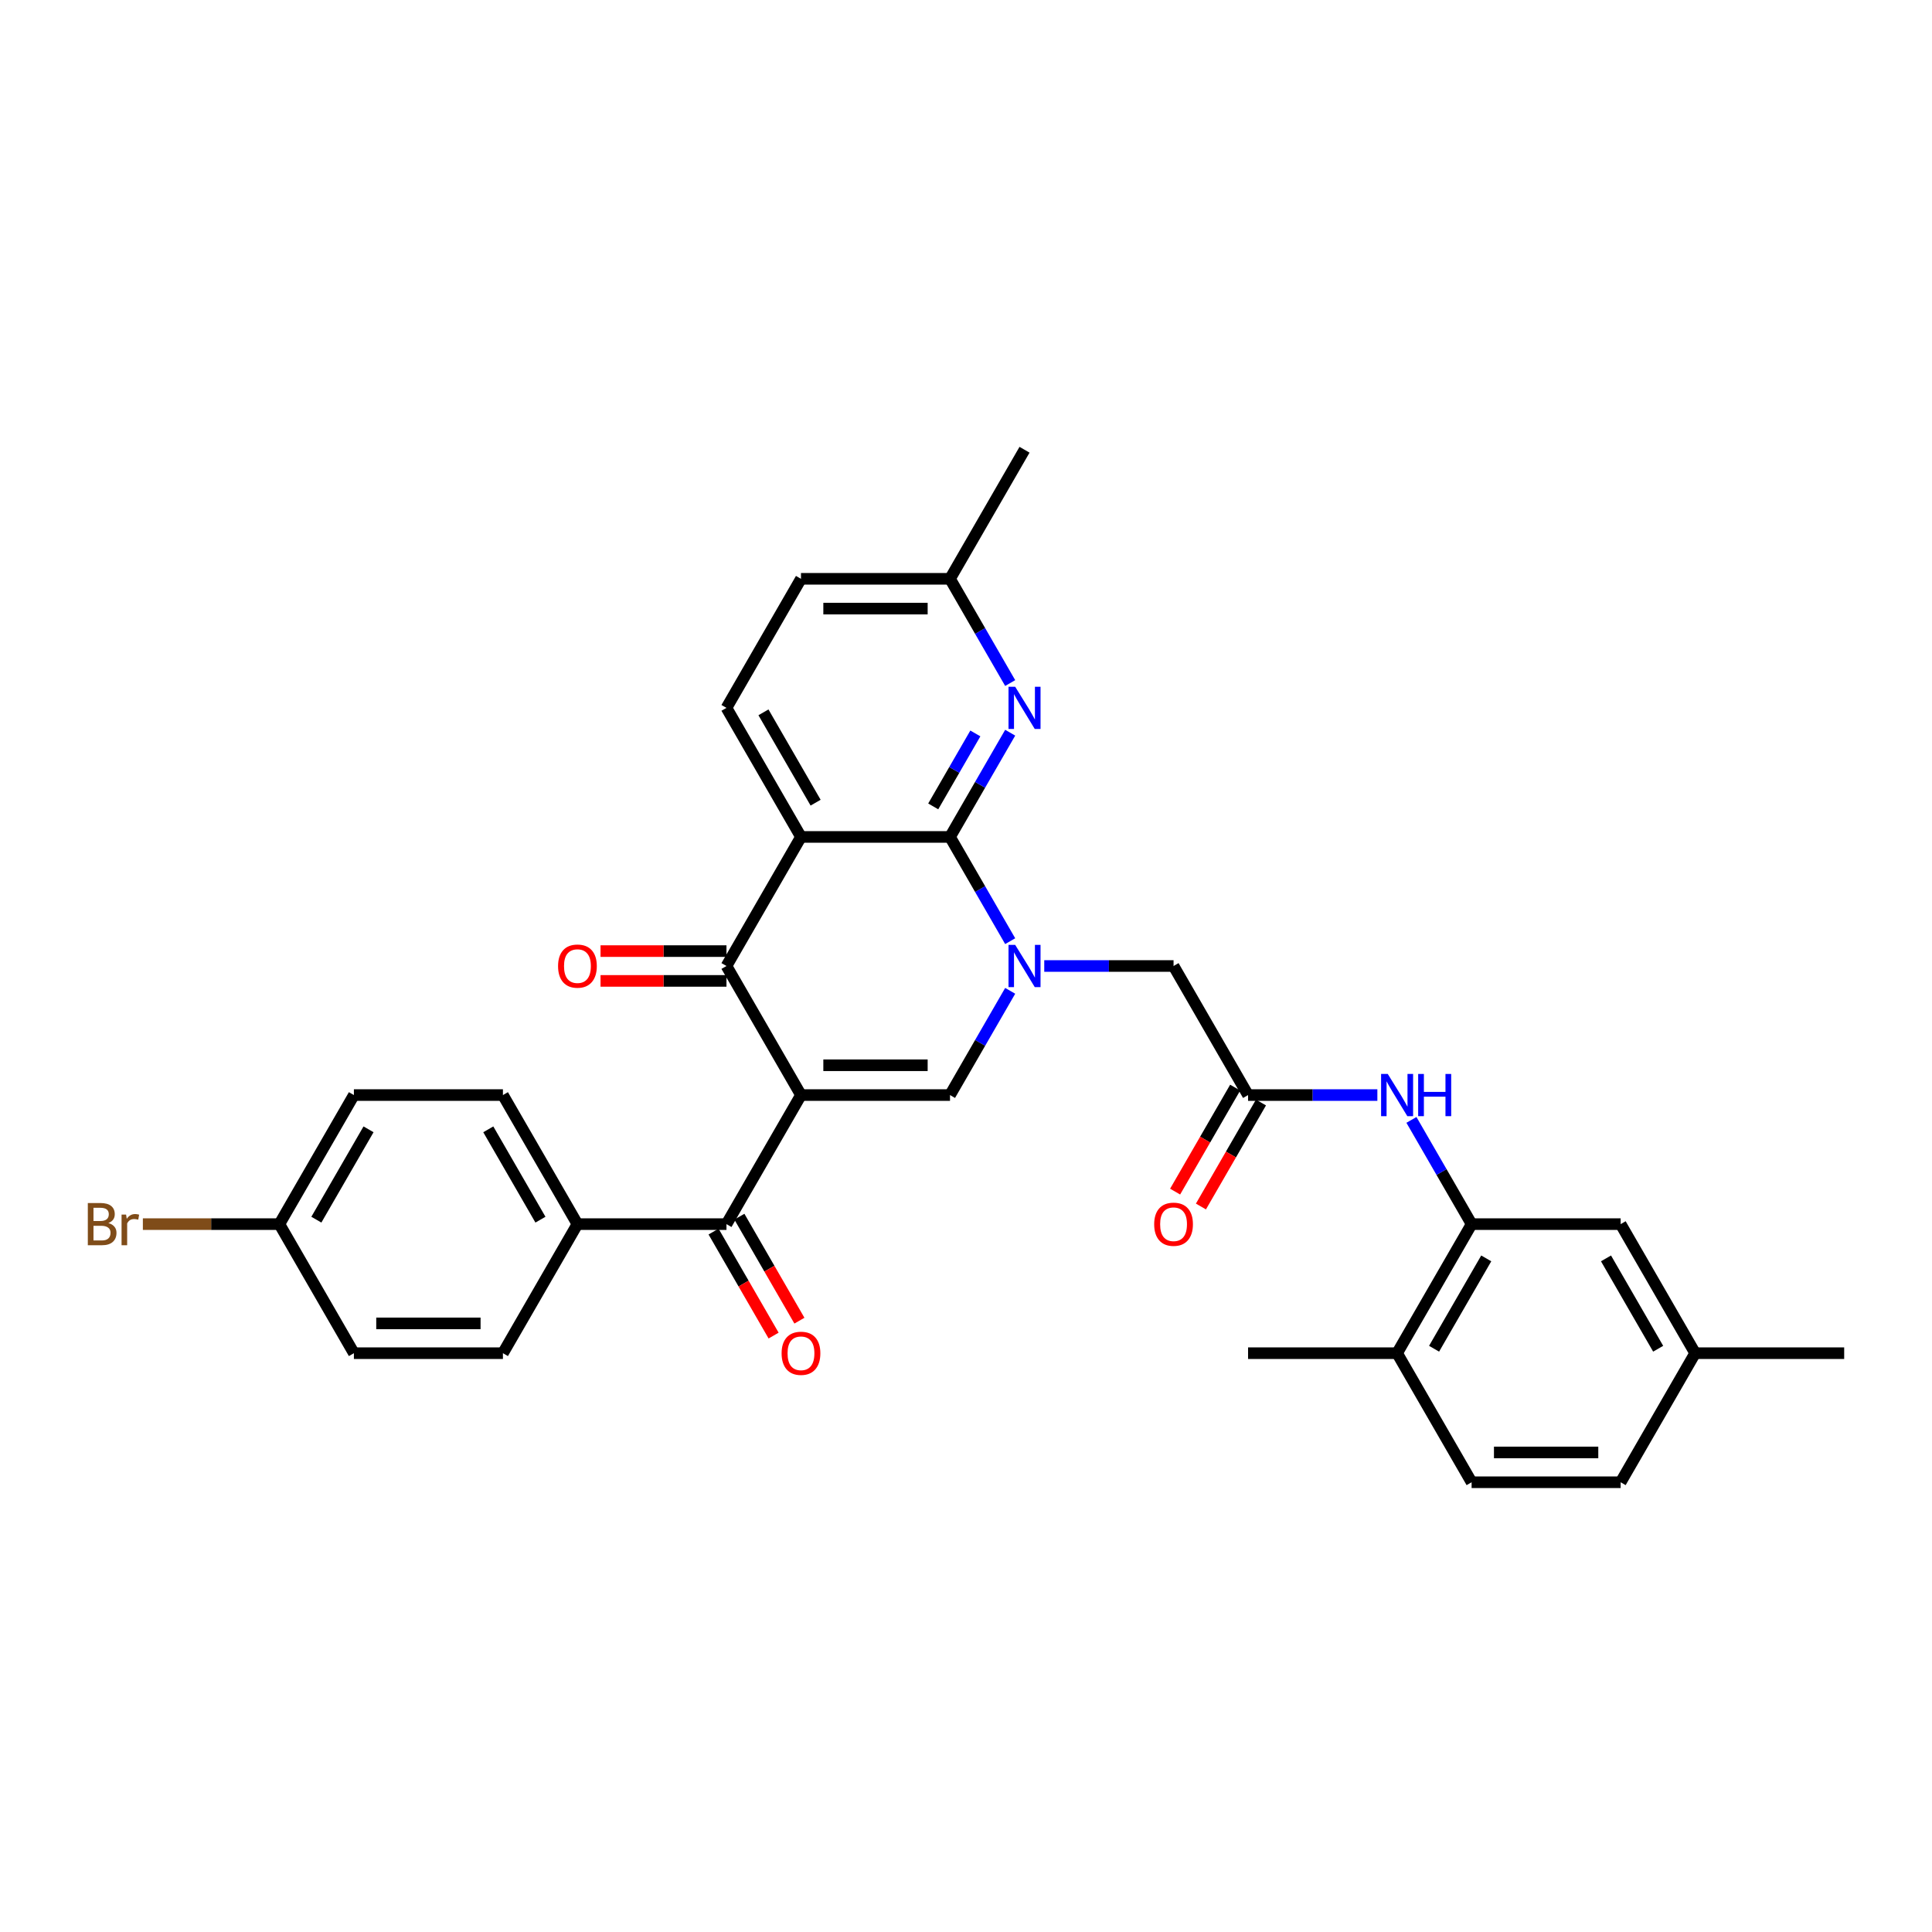 <?xml version='1.0' encoding='iso-8859-1'?>
<svg version='1.1' baseProfile='full'
              xmlns='http://www.w3.org/2000/svg'
                      xmlns:rdkit='http://www.rdkit.org/xml'
                      xmlns:xlink='http://www.w3.org/1999/xlink'
                  xml:space='preserve'
width='1000px' height='1000px' viewBox='0 0 1000 1000'>
<!-- END OF HEADER -->
<rect style='opacity:1.0;fill:#FFFFFF;stroke:none' width='1000' height='1000' x='0' y='0'> </rect>
<path class='bond-3' d='M 414.586,566.803 L 376.018,500' style='fill:none;fill-rule:evenodd;stroke:#000000;stroke-width:6px;stroke-linecap:butt;stroke-linejoin:miter;stroke-opacity:1' />
<path class='bond-4' d='M 414.586,566.803 L 491.723,566.803' style='fill:none;fill-rule:evenodd;stroke:#000000;stroke-width:6px;stroke-linecap:butt;stroke-linejoin:miter;stroke-opacity:1' />
<path class='bond-4' d='M 426.157,551.375 L 480.153,551.375' style='fill:none;fill-rule:evenodd;stroke:#000000;stroke-width:6px;stroke-linecap:butt;stroke-linejoin:miter;stroke-opacity:1' />
<path class='bond-5' d='M 414.586,566.803 L 376.018,633.605' style='fill:none;fill-rule:evenodd;stroke:#000000;stroke-width:6px;stroke-linecap:butt;stroke-linejoin:miter;stroke-opacity:1' />
<path class='bond-0' d='M 522.872,512.851 L 507.298,539.827' style='fill:none;fill-rule:evenodd;stroke:#0000FF;stroke-width:6px;stroke-linecap:butt;stroke-linejoin:miter;stroke-opacity:1' />
<path class='bond-0' d='M 507.298,539.827 L 491.723,566.803' style='fill:none;fill-rule:evenodd;stroke:#000000;stroke-width:6px;stroke-linecap:butt;stroke-linejoin:miter;stroke-opacity:1' />
<path class='bond-1' d='M 522.872,487.149 L 507.298,460.173' style='fill:none;fill-rule:evenodd;stroke:#0000FF;stroke-width:6px;stroke-linecap:butt;stroke-linejoin:miter;stroke-opacity:1' />
<path class='bond-1' d='M 507.298,460.173 L 491.723,433.197' style='fill:none;fill-rule:evenodd;stroke:#000000;stroke-width:6px;stroke-linecap:butt;stroke-linejoin:miter;stroke-opacity:1' />
<path class='bond-10' d='M 540.505,500 L 573.967,500' style='fill:none;fill-rule:evenodd;stroke:#0000FF;stroke-width:6px;stroke-linecap:butt;stroke-linejoin:miter;stroke-opacity:1' />
<path class='bond-10' d='M 573.967,500 L 607.429,500' style='fill:none;fill-rule:evenodd;stroke:#000000;stroke-width:6px;stroke-linecap:butt;stroke-linejoin:miter;stroke-opacity:1' />
<path class='bond-6' d='M 491.723,433.197 L 507.298,406.222' style='fill:none;fill-rule:evenodd;stroke:#000000;stroke-width:6px;stroke-linecap:butt;stroke-linejoin:miter;stroke-opacity:1' />
<path class='bond-6' d='M 507.298,406.222 L 522.872,379.246' style='fill:none;fill-rule:evenodd;stroke:#0000FF;stroke-width:6px;stroke-linecap:butt;stroke-linejoin:miter;stroke-opacity:1' />
<path class='bond-6' d='M 483.035,417.391 L 493.937,398.508' style='fill:none;fill-rule:evenodd;stroke:#000000;stroke-width:6px;stroke-linecap:butt;stroke-linejoin:miter;stroke-opacity:1' />
<path class='bond-6' d='M 493.937,398.508 L 504.839,379.625' style='fill:none;fill-rule:evenodd;stroke:#0000FF;stroke-width:6px;stroke-linecap:butt;stroke-linejoin:miter;stroke-opacity:1' />
<path class='bond-32' d='M 491.723,433.197 L 414.586,433.197' style='fill:none;fill-rule:evenodd;stroke:#000000;stroke-width:6px;stroke-linecap:butt;stroke-linejoin:miter;stroke-opacity:1' />
<path class='bond-2' d='M 414.586,433.197 L 376.018,500' style='fill:none;fill-rule:evenodd;stroke:#000000;stroke-width:6px;stroke-linecap:butt;stroke-linejoin:miter;stroke-opacity:1' />
<path class='bond-11' d='M 414.586,433.197 L 376.018,366.395' style='fill:none;fill-rule:evenodd;stroke:#000000;stroke-width:6px;stroke-linecap:butt;stroke-linejoin:miter;stroke-opacity:1' />
<path class='bond-11' d='M 422.161,415.463 L 395.163,368.701' style='fill:none;fill-rule:evenodd;stroke:#000000;stroke-width:6px;stroke-linecap:butt;stroke-linejoin:miter;stroke-opacity:1' />
<path class='bond-13' d='M 376.018,492.286 L 343.427,492.286' style='fill:none;fill-rule:evenodd;stroke:#000000;stroke-width:6px;stroke-linecap:butt;stroke-linejoin:miter;stroke-opacity:1' />
<path class='bond-13' d='M 343.427,492.286 L 310.837,492.286' style='fill:none;fill-rule:evenodd;stroke:#FF0000;stroke-width:6px;stroke-linecap:butt;stroke-linejoin:miter;stroke-opacity:1' />
<path class='bond-13' d='M 376.018,507.714 L 343.427,507.714' style='fill:none;fill-rule:evenodd;stroke:#000000;stroke-width:6px;stroke-linecap:butt;stroke-linejoin:miter;stroke-opacity:1' />
<path class='bond-13' d='M 343.427,507.714 L 310.837,507.714' style='fill:none;fill-rule:evenodd;stroke:#FF0000;stroke-width:6px;stroke-linecap:butt;stroke-linejoin:miter;stroke-opacity:1' />
<path class='bond-12' d='M 376.018,633.605 L 298.881,633.605' style='fill:none;fill-rule:evenodd;stroke:#000000;stroke-width:6px;stroke-linecap:butt;stroke-linejoin:miter;stroke-opacity:1' />
<path class='bond-14' d='M 369.337,637.462 L 384.876,664.376' style='fill:none;fill-rule:evenodd;stroke:#000000;stroke-width:6px;stroke-linecap:butt;stroke-linejoin:miter;stroke-opacity:1' />
<path class='bond-14' d='M 384.876,664.376 L 400.415,691.29' style='fill:none;fill-rule:evenodd;stroke:#FF0000;stroke-width:6px;stroke-linecap:butt;stroke-linejoin:miter;stroke-opacity:1' />
<path class='bond-14' d='M 382.698,629.748 L 398.237,656.663' style='fill:none;fill-rule:evenodd;stroke:#000000;stroke-width:6px;stroke-linecap:butt;stroke-linejoin:miter;stroke-opacity:1' />
<path class='bond-14' d='M 398.237,656.663 L 413.776,683.577' style='fill:none;fill-rule:evenodd;stroke:#FF0000;stroke-width:6px;stroke-linecap:butt;stroke-linejoin:miter;stroke-opacity:1' />
<path class='bond-18' d='M 522.872,353.544 L 507.298,326.568' style='fill:none;fill-rule:evenodd;stroke:#0000FF;stroke-width:6px;stroke-linecap:butt;stroke-linejoin:miter;stroke-opacity:1' />
<path class='bond-18' d='M 507.298,326.568 L 491.723,299.592' style='fill:none;fill-rule:evenodd;stroke:#000000;stroke-width:6px;stroke-linecap:butt;stroke-linejoin:miter;stroke-opacity:1' />
<path class='bond-7' d='M 645.997,566.803 L 607.429,500' style='fill:none;fill-rule:evenodd;stroke:#000000;stroke-width:6px;stroke-linecap:butt;stroke-linejoin:miter;stroke-opacity:1' />
<path class='bond-9' d='M 645.997,566.803 L 679.459,566.803' style='fill:none;fill-rule:evenodd;stroke:#000000;stroke-width:6px;stroke-linecap:butt;stroke-linejoin:miter;stroke-opacity:1' />
<path class='bond-9' d='M 679.459,566.803 L 712.921,566.803' style='fill:none;fill-rule:evenodd;stroke:#0000FF;stroke-width:6px;stroke-linecap:butt;stroke-linejoin:miter;stroke-opacity:1' />
<path class='bond-17' d='M 639.317,562.946 L 623.778,589.86' style='fill:none;fill-rule:evenodd;stroke:#000000;stroke-width:6px;stroke-linecap:butt;stroke-linejoin:miter;stroke-opacity:1' />
<path class='bond-17' d='M 623.778,589.86 L 608.239,616.774' style='fill:none;fill-rule:evenodd;stroke:#FF0000;stroke-width:6px;stroke-linecap:butt;stroke-linejoin:miter;stroke-opacity:1' />
<path class='bond-17' d='M 652.678,570.659 L 637.139,597.574' style='fill:none;fill-rule:evenodd;stroke:#000000;stroke-width:6px;stroke-linecap:butt;stroke-linejoin:miter;stroke-opacity:1' />
<path class='bond-17' d='M 637.139,597.574 L 621.6,624.488' style='fill:none;fill-rule:evenodd;stroke:#FF0000;stroke-width:6px;stroke-linecap:butt;stroke-linejoin:miter;stroke-opacity:1' />
<path class='bond-8' d='M 761.703,633.605 L 746.128,606.629' style='fill:none;fill-rule:evenodd;stroke:#000000;stroke-width:6px;stroke-linecap:butt;stroke-linejoin:miter;stroke-opacity:1' />
<path class='bond-8' d='M 746.128,606.629 L 730.554,579.654' style='fill:none;fill-rule:evenodd;stroke:#0000FF;stroke-width:6px;stroke-linecap:butt;stroke-linejoin:miter;stroke-opacity:1' />
<path class='bond-15' d='M 761.703,633.605 L 723.134,700.408' style='fill:none;fill-rule:evenodd;stroke:#000000;stroke-width:6px;stroke-linecap:butt;stroke-linejoin:miter;stroke-opacity:1' />
<path class='bond-15' d='M 769.278,651.339 L 742.28,698.101' style='fill:none;fill-rule:evenodd;stroke:#000000;stroke-width:6px;stroke-linecap:butt;stroke-linejoin:miter;stroke-opacity:1' />
<path class='bond-16' d='M 761.703,633.605 L 838.84,633.605' style='fill:none;fill-rule:evenodd;stroke:#000000;stroke-width:6px;stroke-linecap:butt;stroke-linejoin:miter;stroke-opacity:1' />
<path class='bond-22' d='M 376.018,366.395 L 414.586,299.592' style='fill:none;fill-rule:evenodd;stroke:#000000;stroke-width:6px;stroke-linecap:butt;stroke-linejoin:miter;stroke-opacity:1' />
<path class='bond-19' d='M 298.881,633.605 L 260.312,566.803' style='fill:none;fill-rule:evenodd;stroke:#000000;stroke-width:6px;stroke-linecap:butt;stroke-linejoin:miter;stroke-opacity:1' />
<path class='bond-19' d='M 279.735,631.299 L 252.737,584.537' style='fill:none;fill-rule:evenodd;stroke:#000000;stroke-width:6px;stroke-linecap:butt;stroke-linejoin:miter;stroke-opacity:1' />
<path class='bond-20' d='M 298.881,633.605 L 260.312,700.408' style='fill:none;fill-rule:evenodd;stroke:#000000;stroke-width:6px;stroke-linecap:butt;stroke-linejoin:miter;stroke-opacity:1' />
<path class='bond-21' d='M 723.134,700.408 L 761.703,767.211' style='fill:none;fill-rule:evenodd;stroke:#000000;stroke-width:6px;stroke-linecap:butt;stroke-linejoin:miter;stroke-opacity:1' />
<path class='bond-29' d='M 723.134,700.408 L 645.997,700.408' style='fill:none;fill-rule:evenodd;stroke:#000000;stroke-width:6px;stroke-linecap:butt;stroke-linejoin:miter;stroke-opacity:1' />
<path class='bond-23' d='M 838.84,633.605 L 877.408,700.408' style='fill:none;fill-rule:evenodd;stroke:#000000;stroke-width:6px;stroke-linecap:butt;stroke-linejoin:miter;stroke-opacity:1' />
<path class='bond-23' d='M 831.265,651.339 L 858.263,698.101' style='fill:none;fill-rule:evenodd;stroke:#000000;stroke-width:6px;stroke-linecap:butt;stroke-linejoin:miter;stroke-opacity:1' />
<path class='bond-30' d='M 491.723,299.592 L 530.292,232.789' style='fill:none;fill-rule:evenodd;stroke:#000000;stroke-width:6px;stroke-linecap:butt;stroke-linejoin:miter;stroke-opacity:1' />
<path class='bond-34' d='M 491.723,299.592 L 414.586,299.592' style='fill:none;fill-rule:evenodd;stroke:#000000;stroke-width:6px;stroke-linecap:butt;stroke-linejoin:miter;stroke-opacity:1' />
<path class='bond-34' d='M 480.153,315.019 L 426.157,315.019' style='fill:none;fill-rule:evenodd;stroke:#000000;stroke-width:6px;stroke-linecap:butt;stroke-linejoin:miter;stroke-opacity:1' />
<path class='bond-25' d='M 260.312,566.803 L 183.175,566.803' style='fill:none;fill-rule:evenodd;stroke:#000000;stroke-width:6px;stroke-linecap:butt;stroke-linejoin:miter;stroke-opacity:1' />
<path class='bond-26' d='M 260.312,700.408 L 183.175,700.408' style='fill:none;fill-rule:evenodd;stroke:#000000;stroke-width:6px;stroke-linecap:butt;stroke-linejoin:miter;stroke-opacity:1' />
<path class='bond-26' d='M 248.742,684.981 L 194.746,684.981' style='fill:none;fill-rule:evenodd;stroke:#000000;stroke-width:6px;stroke-linecap:butt;stroke-linejoin:miter;stroke-opacity:1' />
<path class='bond-35' d='M 761.703,767.211 L 838.84,767.211' style='fill:none;fill-rule:evenodd;stroke:#000000;stroke-width:6px;stroke-linecap:butt;stroke-linejoin:miter;stroke-opacity:1' />
<path class='bond-35' d='M 773.273,751.783 L 827.269,751.783' style='fill:none;fill-rule:evenodd;stroke:#000000;stroke-width:6px;stroke-linecap:butt;stroke-linejoin:miter;stroke-opacity:1' />
<path class='bond-27' d='M 877.408,700.408 L 838.84,767.211' style='fill:none;fill-rule:evenodd;stroke:#000000;stroke-width:6px;stroke-linecap:butt;stroke-linejoin:miter;stroke-opacity:1' />
<path class='bond-31' d='M 877.408,700.408 L 954.545,700.408' style='fill:none;fill-rule:evenodd;stroke:#000000;stroke-width:6px;stroke-linecap:butt;stroke-linejoin:miter;stroke-opacity:1' />
<path class='bond-24' d='M 144.607,633.605 L 183.175,700.408' style='fill:none;fill-rule:evenodd;stroke:#000000;stroke-width:6px;stroke-linecap:butt;stroke-linejoin:miter;stroke-opacity:1' />
<path class='bond-28' d='M 144.607,633.605 L 109.278,633.605' style='fill:none;fill-rule:evenodd;stroke:#000000;stroke-width:6px;stroke-linecap:butt;stroke-linejoin:miter;stroke-opacity:1' />
<path class='bond-28' d='M 109.278,633.605 L 73.949,633.605' style='fill:none;fill-rule:evenodd;stroke:#7F4C19;stroke-width:6px;stroke-linecap:butt;stroke-linejoin:miter;stroke-opacity:1' />
<path class='bond-33' d='M 144.607,633.605 L 183.175,566.803' style='fill:none;fill-rule:evenodd;stroke:#000000;stroke-width:6px;stroke-linecap:butt;stroke-linejoin:miter;stroke-opacity:1' />
<path class='bond-33' d='M 163.752,631.299 L 190.75,584.537' style='fill:none;fill-rule:evenodd;stroke:#000000;stroke-width:6px;stroke-linecap:butt;stroke-linejoin:miter;stroke-opacity:1' />
<path  class='atom-1' d='M 525.463 489.077
L 532.621 500.648
Q 533.331 501.79, 534.473 503.857
Q 535.614 505.924, 535.676 506.048
L 535.676 489.077
L 538.576 489.077
L 538.576 510.923
L 535.583 510.923
L 527.9 498.272
Q 527.006 496.791, 526.049 495.094
Q 525.124 493.397, 524.846 492.873
L 524.846 510.923
L 522.007 510.923
L 522.007 489.077
L 525.463 489.077
' fill='#0000FF'/>
<path  class='atom-7' d='M 525.463 355.472
L 532.621 367.043
Q 533.331 368.184, 534.473 370.252
Q 535.614 372.319, 535.676 372.442
L 535.676 355.472
L 538.576 355.472
L 538.576 377.317
L 535.583 377.317
L 527.9 364.667
Q 527.006 363.186, 526.049 361.489
Q 525.124 359.792, 524.846 359.267
L 524.846 377.317
L 522.007 377.317
L 522.007 355.472
L 525.463 355.472
' fill='#0000FF'/>
<path  class='atom-10' d='M 718.306 555.88
L 725.464 567.451
Q 726.174 568.592, 727.315 570.659
Q 728.457 572.727, 728.518 572.85
L 728.518 555.88
L 731.419 555.88
L 731.419 577.725
L 728.426 577.725
L 720.743 565.075
Q 719.848 563.594, 718.892 561.897
Q 717.966 560.2, 717.688 559.675
L 717.688 577.725
L 714.85 577.725
L 714.85 555.88
L 718.306 555.88
' fill='#0000FF'/>
<path  class='atom-10' d='M 734.042 555.88
L 737.004 555.88
L 737.004 565.167
L 748.173 565.167
L 748.173 555.88
L 751.135 555.88
L 751.135 577.725
L 748.173 577.725
L 748.173 567.636
L 737.004 567.636
L 737.004 577.725
L 734.042 577.725
L 734.042 555.88
' fill='#0000FF'/>
<path  class='atom-14' d='M 288.853 500.062
Q 288.853 494.816, 291.445 491.885
Q 294.036 488.954, 298.881 488.954
Q 303.725 488.954, 306.317 491.885
Q 308.908 494.816, 308.908 500.062
Q 308.908 505.369, 306.286 508.393
Q 303.663 511.385, 298.881 511.385
Q 294.067 511.385, 291.445 508.393
Q 288.853 505.4, 288.853 500.062
M 298.881 508.917
Q 302.213 508.917, 304.002 506.695
Q 305.823 504.443, 305.823 500.062
Q 305.823 495.773, 304.002 493.613
Q 302.213 491.422, 298.881 491.422
Q 295.548 491.422, 293.728 493.582
Q 291.938 495.742, 291.938 500.062
Q 291.938 504.474, 293.728 506.695
Q 295.548 508.917, 298.881 508.917
' fill='#FF0000'/>
<path  class='atom-15' d='M 404.558 700.47
Q 404.558 695.224, 407.15 692.293
Q 409.742 689.362, 414.586 689.362
Q 419.43 689.362, 422.022 692.293
Q 424.614 695.224, 424.614 700.47
Q 424.614 705.777, 421.991 708.8
Q 419.369 711.793, 414.586 711.793
Q 409.773 711.793, 407.15 708.8
Q 404.558 705.808, 404.558 700.47
M 414.586 709.325
Q 417.918 709.325, 419.708 707.103
Q 421.528 704.851, 421.528 700.47
Q 421.528 696.181, 419.708 694.021
Q 417.918 691.83, 414.586 691.83
Q 411.254 691.83, 409.433 693.99
Q 407.644 696.15, 407.644 700.47
Q 407.644 704.882, 409.433 707.103
Q 411.254 709.325, 414.586 709.325
' fill='#FF0000'/>
<path  class='atom-18' d='M 597.401 633.667
Q 597.401 628.422, 599.993 625.49
Q 602.585 622.559, 607.429 622.559
Q 612.273 622.559, 614.865 625.49
Q 617.457 628.422, 617.457 633.667
Q 617.457 638.974, 614.834 641.998
Q 612.211 644.991, 607.429 644.991
Q 602.615 644.991, 599.993 641.998
Q 597.401 639.005, 597.401 633.667
M 607.429 642.522
Q 610.761 642.522, 612.551 640.301
Q 614.371 638.048, 614.371 633.667
Q 614.371 629.378, 612.551 627.218
Q 610.761 625.028, 607.429 625.028
Q 604.096 625.028, 602.276 627.187
Q 600.486 629.347, 600.486 633.667
Q 600.486 638.079, 602.276 640.301
Q 604.096 642.522, 607.429 642.522
' fill='#FF0000'/>
<path  class='atom-29' d='M 56.069 633.05
Q 58.167 633.636, 59.216 634.932
Q 60.296 636.197, 60.296 638.079
Q 60.296 641.103, 58.352 642.831
Q 56.439 644.528, 52.798 644.528
L 45.455 644.528
L 45.455 622.683
L 51.903 622.683
Q 55.637 622.683, 57.519 624.195
Q 59.401 625.706, 59.401 628.483
Q 59.401 631.785, 56.069 633.05
M 48.386 625.151
L 48.386 632.001
L 51.903 632.001
Q 54.063 632.001, 55.174 631.137
Q 56.315 630.242, 56.315 628.483
Q 56.315 625.151, 51.903 625.151
L 48.386 625.151
M 52.798 642.059
Q 54.927 642.059, 56.069 641.041
Q 57.21 640.023, 57.21 638.079
Q 57.21 636.29, 55.945 635.395
Q 54.711 634.469, 52.335 634.469
L 48.386 634.469
L 48.386 642.059
L 52.798 642.059
' fill='#7F4C19'/>
<path  class='atom-29' d='M 65.263 628.669
L 65.603 630.859
Q 67.269 628.391, 69.984 628.391
Q 70.848 628.391, 72.02 628.699
L 71.558 631.291
Q 70.231 630.983, 69.49 630.983
Q 68.195 630.983, 67.331 631.507
Q 66.498 632.001, 65.819 633.204
L 65.819 644.528
L 62.918 644.528
L 62.918 628.669
L 65.263 628.669
' fill='#7F4C19'/>
</svg>
